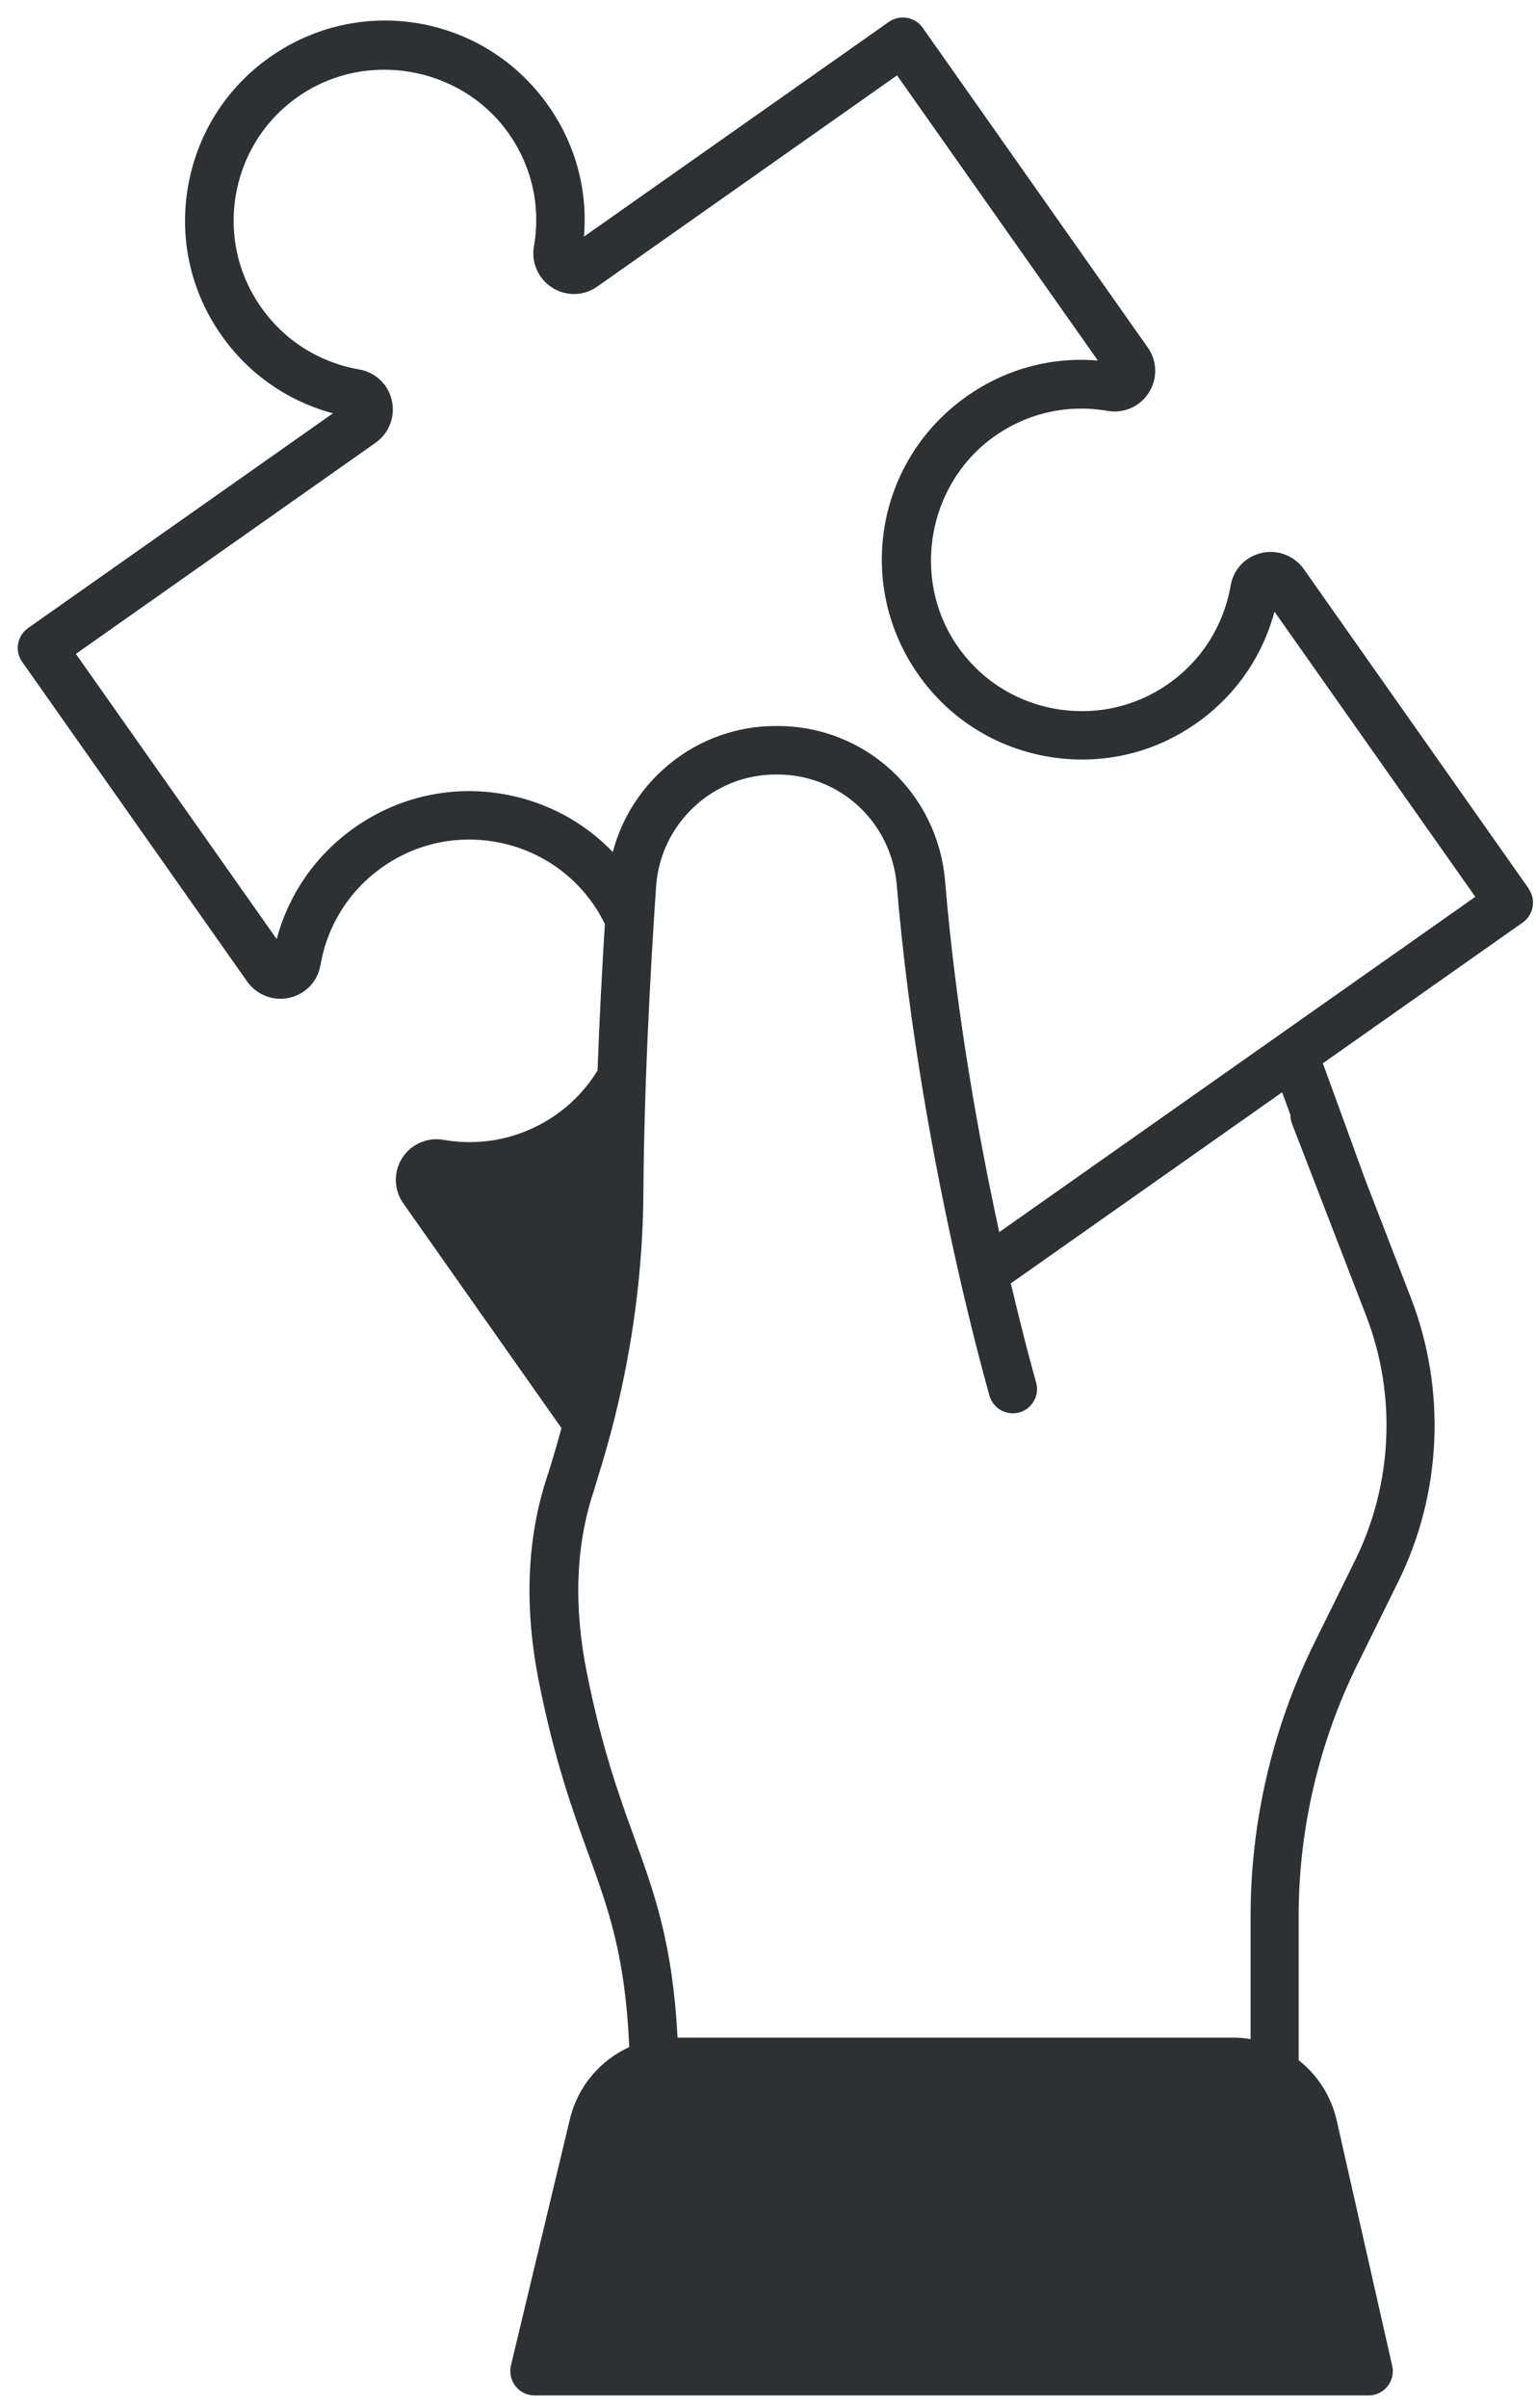 <?xml version="1.0" encoding="utf-8"?>
<svg xmlns="http://www.w3.org/2000/svg" width="67" height="105" viewBox="0 0 67 105" fill="none">
  <path d="M66.69 38.759L56.875 24.82C56.458 24.232 55.736 23.954 55.032 24.111C54.333 24.269 53.801 24.824 53.68 25.532C53.379 27.273 52.421 28.792 50.981 29.806C49.518 30.838 47.736 31.222 45.977 30.898C44.217 30.57 42.694 29.57 41.699 28.079C39.768 25.19 40.472 21.167 43.268 19.107C44.731 18.028 46.523 17.607 48.31 17.917C49.023 18.042 49.731 17.727 50.115 17.116C50.5 16.509 50.481 15.736 50.065 15.153L40.25 1.213C40.088 0.982 39.842 0.829 39.565 0.778C39.287 0.732 39.004 0.792 38.773 0.954L25.472 10.319C25.648 8.222 25.069 6.162 23.801 4.445C21.032 0.685 15.828 -0.222 11.949 2.37C9.981 3.685 8.657 5.695 8.222 8.019C7.787 10.347 8.301 12.694 9.662 14.625C10.847 16.31 12.555 17.495 14.523 18.023L1.222 27.389C0.745 27.727 0.629 28.384 0.967 28.861L10.782 42.801C11.199 43.389 11.921 43.667 12.625 43.509C13.324 43.352 13.856 42.796 13.977 42.088C14.277 40.347 15.236 38.829 16.676 37.815C18.139 36.782 19.916 36.398 21.68 36.722C23.44 37.051 24.963 38.051 25.958 39.542C26.12 39.787 26.259 40.037 26.384 40.296C26.268 42.181 26.148 44.38 26.065 46.681C25.643 47.37 25.088 47.991 24.412 48.495C24.389 48.509 24.366 48.523 24.347 48.542C22.893 49.597 21.12 50.009 19.347 49.704C18.634 49.579 17.926 49.894 17.541 50.5C17.157 51.106 17.176 51.88 17.588 52.468L24.491 62.273C24.296 62.991 24.088 63.708 23.852 64.431C22.977 67.102 22.861 70.102 23.509 73.347C24.199 76.796 24.977 78.945 25.666 80.843C26.551 83.282 27.273 85.278 27.449 89.264C26.176 89.843 25.199 90.981 24.856 92.417L22.287 103.148C22.213 103.463 22.287 103.796 22.486 104.051C22.685 104.306 22.991 104.454 23.315 104.454H59.699C60.018 104.454 60.324 104.306 60.523 104.056C60.722 103.806 60.801 103.477 60.727 103.162L58.31 92.477C58.065 91.394 57.463 90.477 56.648 89.838V83.532C56.648 79.764 57.532 75.981 59.199 72.602L60.99 68.972C62.893 65.12 63.092 60.611 61.546 56.602L59.565 51.477L57.703 46.366L66.421 40.227C66.898 39.889 67.014 39.231 66.676 38.755L66.69 38.759ZM56.287 48.616C56.287 48.745 56.305 48.875 56.356 49L56.504 49.38L59.588 57.366C60.926 60.824 60.75 64.713 59.111 68.037L57.319 71.667C55.509 75.338 54.551 79.44 54.551 83.537V88.917C54.305 88.875 54.051 88.852 53.791 88.852H29.555C29.338 84.75 28.555 82.574 27.666 80.125C27.004 78.296 26.254 76.227 25.597 72.935C25.018 70.051 25.116 67.412 25.875 65.093C25.94 64.889 26 64.69 26.06 64.486C26.194 64.056 26.324 63.63 26.444 63.199C26.569 62.755 26.69 62.31 26.801 61.87C27.62 58.588 28.041 55.306 28.064 52.069C28.074 50.491 28.111 48.88 28.166 47.31C28.259 44.606 28.402 42.023 28.537 39.894C28.565 39.458 28.592 39.037 28.62 38.644C28.81 35.912 31.102 33.773 33.838 33.773H33.903C36.648 33.773 38.889 35.856 39.12 38.62C39.639 44.875 40.778 50.866 41.713 55.051C41.801 55.435 41.884 55.81 41.967 56.167C42.06 56.56 42.148 56.926 42.231 57.273C42.768 59.491 43.153 60.829 43.162 60.866C43.324 61.426 43.912 61.75 44.472 61.588C45.032 61.426 45.356 60.838 45.194 60.278C45.194 60.264 45.139 60.093 45.055 59.778C44.87 59.102 44.518 57.769 44.092 55.963L55.926 47.63L56.287 48.616ZM43.588 53.731C42.708 49.681 41.703 44.176 41.227 38.444C40.907 34.574 37.754 31.657 33.903 31.657H33.838C30.453 31.657 27.56 33.981 26.731 37.153C25.486 35.861 23.879 34.986 22.074 34.648C19.745 34.213 17.398 34.727 15.467 36.088C13.782 37.273 12.597 38.981 12.069 40.949L3.31 28.514L16.384 19.306C16.972 18.889 17.25 18.167 17.092 17.463C16.935 16.764 16.375 16.232 15.671 16.111C13.93 15.81 12.412 14.852 11.398 13.412C10.366 11.949 9.977 10.171 10.305 8.407C10.634 6.648 11.634 5.125 13.129 4.13C16.018 2.199 20.041 2.903 22.102 5.699C23.18 7.162 23.602 8.954 23.291 10.741C23.166 11.454 23.481 12.162 24.092 12.546C24.699 12.931 25.472 12.912 26.055 12.495L39.129 3.287L47.889 15.722C45.791 15.546 43.731 16.125 42.014 17.394C38.254 20.162 37.347 25.366 39.94 29.245C41.254 31.213 43.264 32.537 45.588 32.972C47.912 33.403 50.264 32.894 52.194 31.532C53.879 30.347 55.065 28.639 55.592 26.671L64.352 39.106L43.588 53.727V53.731Z" fill="#2E3133"/>
</svg>